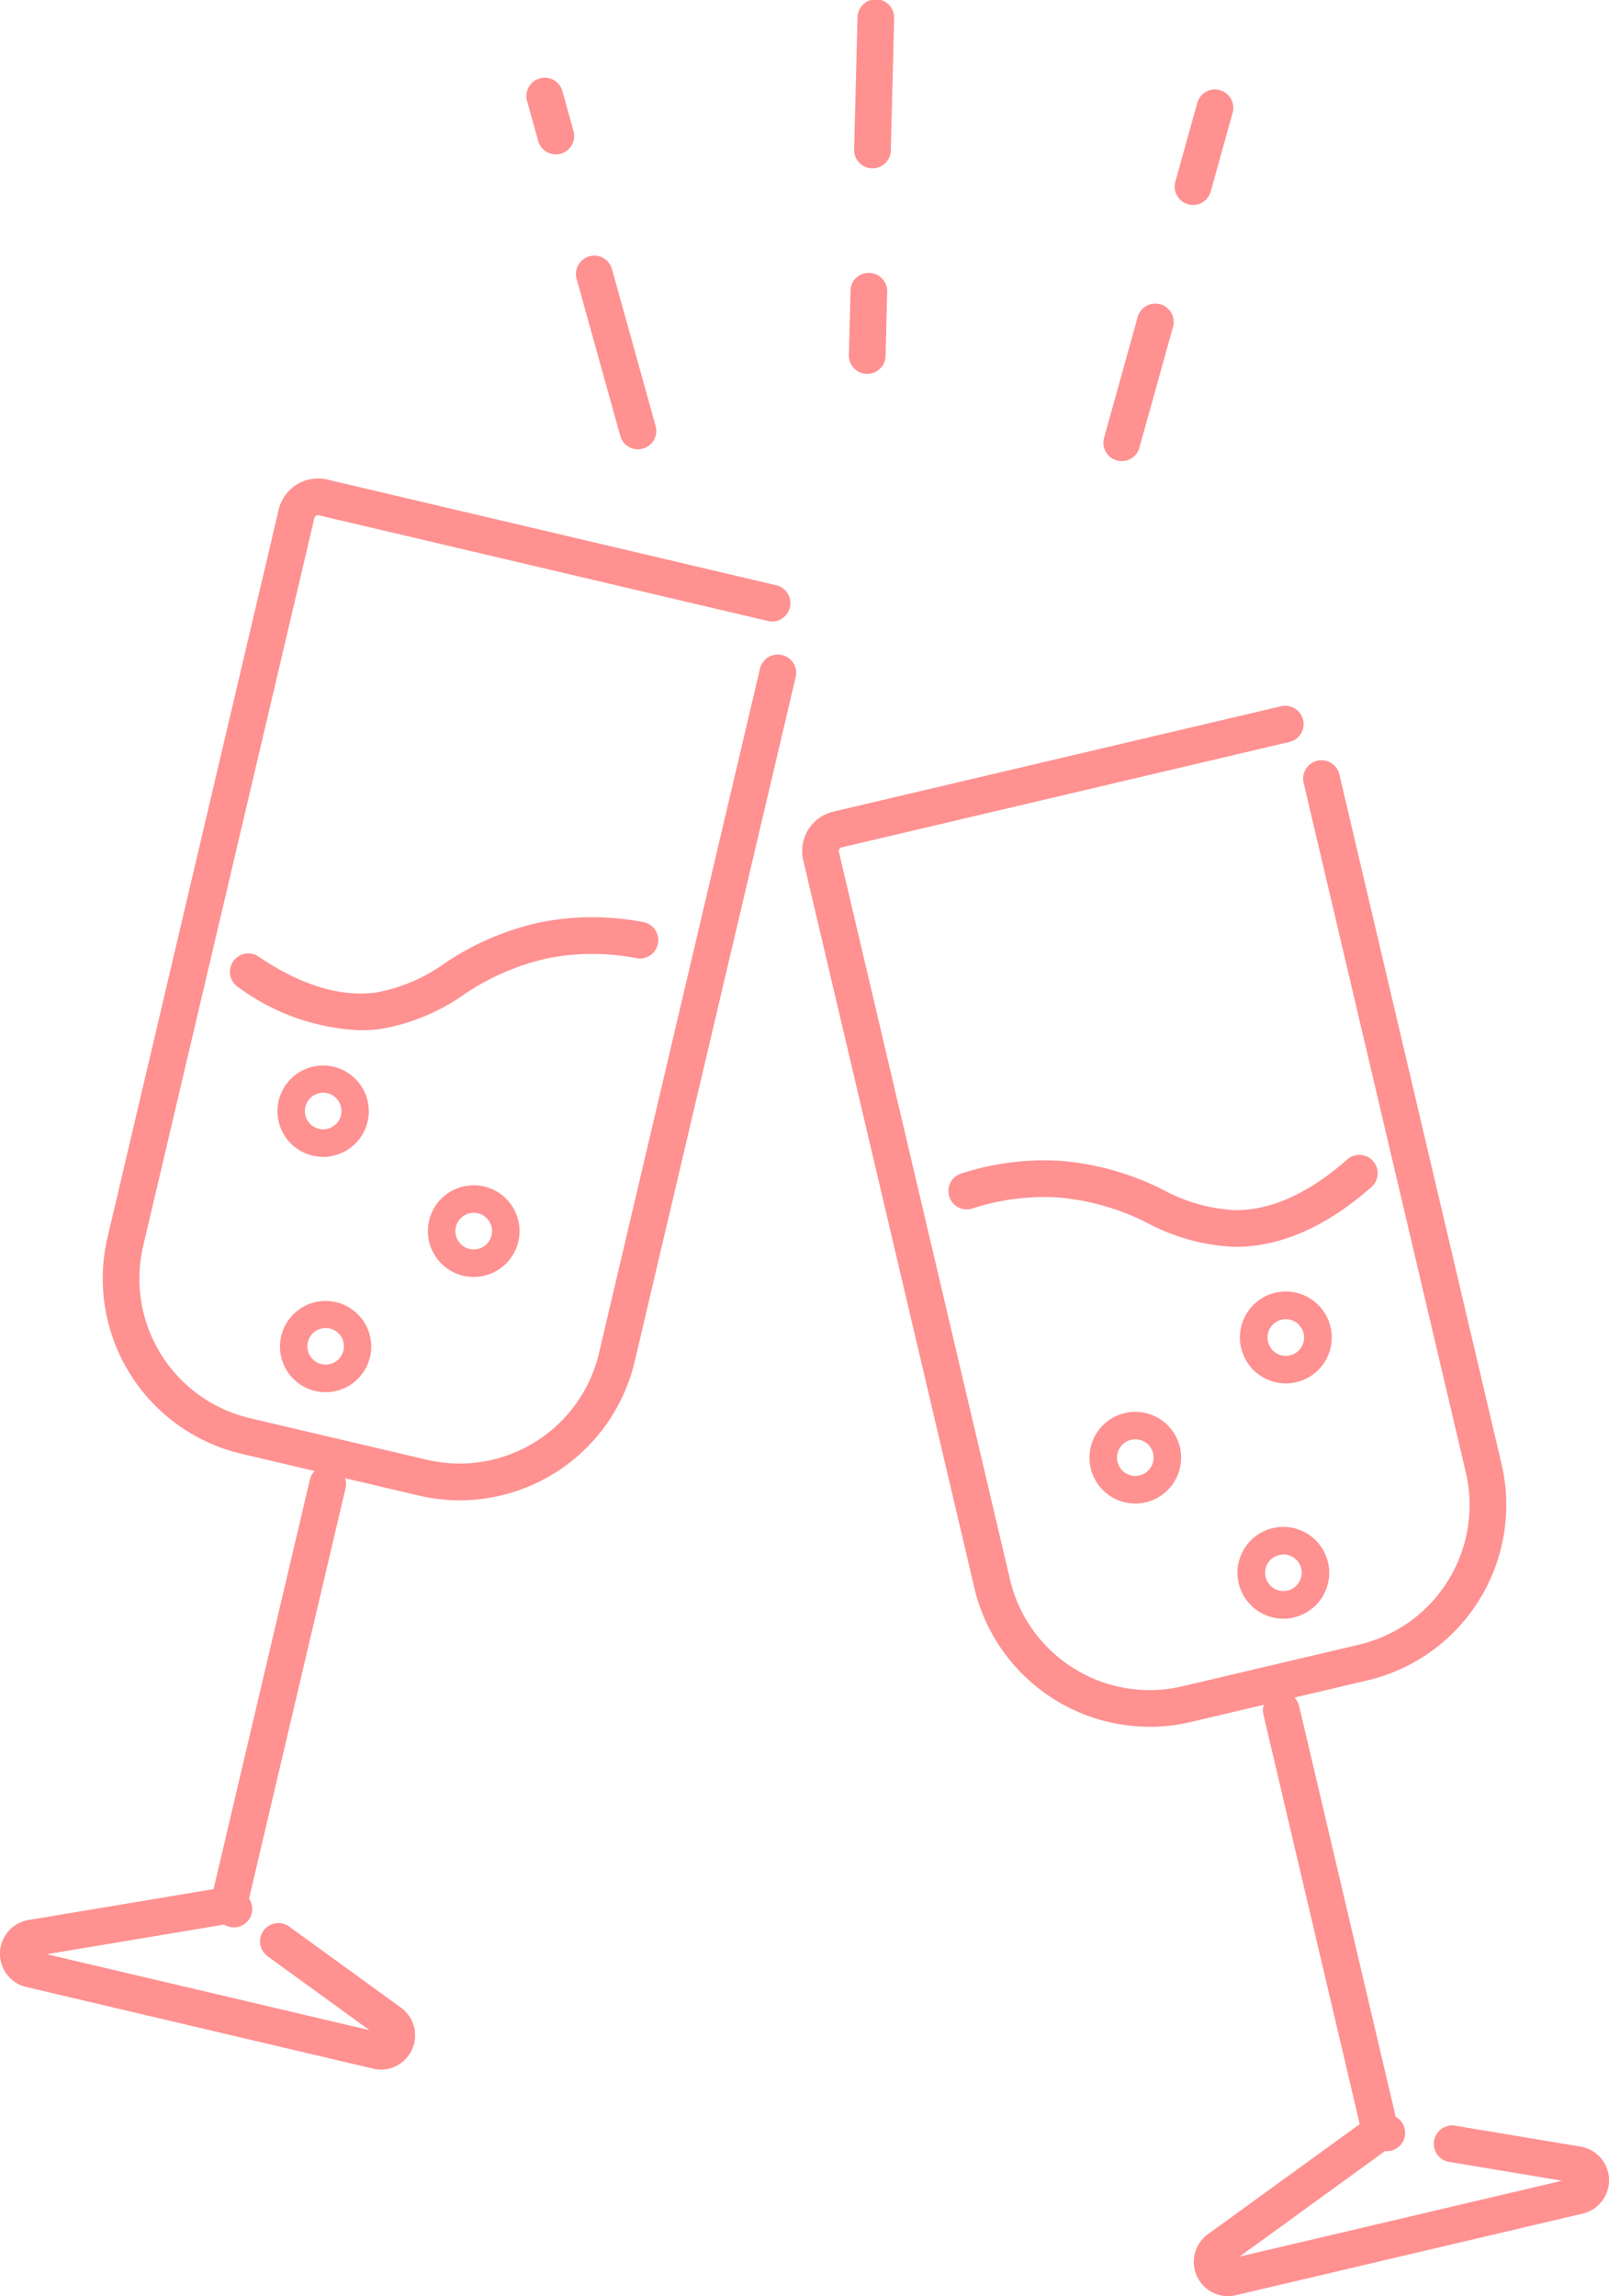 <svg id="グループ_1504" data-name="グループ 1504" xmlns="http://www.w3.org/2000/svg" xmlns:xlink="http://www.w3.org/1999/xlink" width="92.677" height="132.203" viewBox="0 0 92.677 132.203">
  <defs>
    <clipPath id="clip-path">
      <rect id="長方形_1255" data-name="長方形 1255" width="92.677" height="132.203" fill="#ff9191"/>
    </clipPath>
  </defs>
  <g id="グループ_1503" data-name="グループ 1503" clip-path="url(#clip-path)">
    <path id="パス_850" data-name="パス 850" d="M28.907,97.648a10.414,10.414,0,0,1-2.393-.28l-10.19-2.4A10.363,10.363,0,0,1,8.61,82.51l9.857-41.9a2.332,2.332,0,0,1,2.8-1.734L47.1,44.955a1.057,1.057,0,1,1-.484,2.057L20.783,40.935a.216.216,0,0,0-.26.161l-9.857,41.9a8.251,8.251,0,0,0,6.141,9.92L27,95.311a8.249,8.249,0,0,0,9.919-6.141l9.264-39.376a1.057,1.057,0,1,1,2.057.484L38.975,89.654a10.373,10.373,0,0,1-10.068,7.994" transform="translate(-2.417 -11.265)" fill="#ff9191"/>
    <path id="パス_851" data-name="パス 851" d="M26.173,80.913A12.736,12.736,0,0,1,19.082,78.4a1.057,1.057,0,0,1,1.187-1.748c2.43,1.652,4.707,2.354,6.77,2.089a9.731,9.731,0,0,0,3.97-1.68,15.866,15.866,0,0,1,5.644-2.391,15.472,15.472,0,0,1,5.777.009,1.057,1.057,0,1,1-.385,2.078,13.4,13.4,0,0,0-4.991-.011,13.894,13.894,0,0,0-4.943,2.119,11.708,11.708,0,0,1-4.8,1.973,8.891,8.891,0,0,1-1.136.072" transform="translate(-5.403 -21.593)" fill="#ff9191"/>
    <path id="パス_852" data-name="パス 852" d="M25.145,91.684a2.663,2.663,0,0,1-.61-.071,2.63,2.63,0,1,1,.61.071m0-3.694a1.057,1.057,0,0,0-1.026.813,1.053,1.053,0,1,0,1.026-.813" transform="translate(-6.53 -25.075)" fill="#ff9191"/>
    <path id="パス_853" data-name="パス 853" d="M37.361,101.424a2.639,2.639,0,0,1-1.388-4.883,2.639,2.639,0,0,1,3.958,2.848,2.644,2.644,0,0,1-2.569,2.034m0-3.693a1.055,1.055,0,1,0,.243.028,1.049,1.049,0,0,0-.243-.028m1.8,1.477h0Z" transform="translate(-10.077 -27.902)" fill="#ff9191"/>
    <path id="パス_854" data-name="パス 854" d="M25.346,110.772a2.663,2.663,0,0,1-.61-.071,2.627,2.627,0,1,1,.61.071m0-3.694a1.057,1.057,0,0,0-1.026.813,1.052,1.052,0,1,0,1.026-.813" transform="translate(-6.588 -30.615)" fill="#ff9191"/>
    <path id="パス_855" data-name="パス 855" d="M18.121,145.253a1.058,1.058,0,0,1-1.03-1.3L22.8,119.689a1.057,1.057,0,0,1,2.058.484l-5.709,24.266a1.057,1.057,0,0,1-1.028.815" transform="translate(-4.952 -34.498)" fill="#ff9191"/>
    <path id="パス_856" data-name="パス 856" d="M21.96,163.6a2.044,2.044,0,0,1-.463-.054l-19.979-4.7a1.968,1.968,0,0,1,.127-3.858l10.973-1.832a1.992,1.992,0,0,1,1.479.348,1.057,1.057,0,0,1-1.188,1.747L2.7,156.957l18.576,4.37L15.4,157.065a1.057,1.057,0,0,1,1.241-1.711l6.461,4.685A1.97,1.97,0,0,1,21.96,163.6" transform="translate(0 -44.441)" fill="#ff9191"/>
    <path id="パス_857" data-name="パス 857" d="M85.1,116.031a10.382,10.382,0,0,1-10.088-7.991l-9.857-41.9a2.331,2.331,0,0,1,1.734-2.8l25.831-6.077A1.057,1.057,0,0,1,93.2,59.32L67.37,65.4a.215.215,0,0,0-.16.26l9.857,41.9a8.259,8.259,0,0,0,9.92,6.141l10.19-2.4a8.26,8.26,0,0,0,6.141-9.92l-9.341-39.7a1.057,1.057,0,0,1,2.058-.484l9.341,39.7a10.375,10.375,0,0,1-7.715,12.461l-10.19,2.4a10.328,10.328,0,0,1-2.374.277" transform="translate(-18.889 -16.61)" fill="#ff9191"/>
    <path id="パス_858" data-name="パス 858" d="M93.494,98.978h-.026a11.719,11.719,0,0,1-5.009-1.357,13.892,13.892,0,0,0-5.169-1.486,13.361,13.361,0,0,0-4.949.634,1.057,1.057,0,0,1-.643-2.014,15.5,15.5,0,0,1,5.73-.729,15.859,15.859,0,0,1,5.9,1.667,9.755,9.755,0,0,0,4.147,1.171c2.1.008,4.252-.975,6.457-2.918a1.057,1.057,0,1,1,1.4,1.586c-2.6,2.286-5.232,3.445-7.835,3.445" transform="translate(-22.335 -27.188)" fill="#ff9191"/>
    <path id="パス_859" data-name="パス 859" d="M103.265,110.057a2.645,2.645,0,1,1,.61-.071,2.663,2.663,0,0,1-.61.071m0-3.694a1.054,1.054,0,1,0,1.026.813,1.057,1.057,0,0,0-1.026-.813" transform="translate(-29.204 -30.407)" fill="#ff9191"/>
    <path id="パス_860" data-name="パス 860" d="M91.05,119.8a2.639,2.639,0,1,1,2.568-3.243A2.639,2.639,0,0,1,91.05,119.8m-1.026-2.4a1.054,1.054,0,0,0,1.922.313,1.054,1.054,0,1,0-1.922-.313" transform="translate(-25.657 -33.234)" fill="#ff9191"/>
    <path id="パス_861" data-name="パス 861" d="M103.065,129.144a2.642,2.642,0,1,1,.609-.071,2.657,2.657,0,0,1-.609.071m.007-3.694a1.055,1.055,0,0,0-.243.028,1.055,1.055,0,0,0-.785,1.267h0a1.054,1.054,0,1,0,1.028-1.3" transform="translate(-29.146 -35.947)" fill="#ff9191"/>
    <path id="パス_862" data-name="パス 862" d="M109.249,163.625a1.057,1.057,0,0,1-1.028-.815l-5.708-24.266a1.057,1.057,0,0,1,2.058-.484l5.708,24.266a1.058,1.058,0,0,1-1.03,1.3" transform="translate(-29.742 -39.83)" fill="#ff9191"/>
    <path id="パス_863" data-name="パス 863" d="M98.829,181.975a1.97,1.97,0,0,1-1.143-3.564l9.007-6.532a1.979,1.979,0,0,1,1.479-.348,1.057,1.057,0,0,1-.286,2.093L99.509,179.7l18.576-4.37-6.517-1.087a1.057,1.057,0,0,1,.348-2.085l7.229,1.206a1.968,1.968,0,0,1,.127,3.858l-19.979,4.7a2.042,2.042,0,0,1-.463.054m19.969-6.528h0Z" transform="translate(-28.112 -49.772)" fill="#ff9191"/>
    <path id="パス_864" data-name="パス 864" d="M50.311,31.9a1.057,1.057,0,0,1-1.017-.774l-2.507-9.01a1.057,1.057,0,1,1,2.036-.566l2.507,9.01a1.058,1.058,0,0,1-1.019,1.34" transform="translate(-13.567 -6.03)" fill="#ff9191"/>
    <path id="パス_865" data-name="パス 865" d="M44.419,10.73A1.056,1.056,0,0,1,43.4,9.957l-.633-2.274a1.057,1.057,0,1,1,2.036-.566l.632,2.273a1.058,1.058,0,0,1-1.019,1.341" transform="translate(-12.401 -1.841)" fill="#ff9191"/>
    <path id="パス_866" data-name="パス 866" d="M90.6,33.686a1.058,1.058,0,0,1-1.019-1.34l1.941-6.977a1.057,1.057,0,0,1,2.036.567l-1.942,6.977a1.056,1.056,0,0,1-1.017.774" transform="translate(-25.987 -7.138)" fill="#ff9191"/>
    <path id="パス_867" data-name="パス 867" d="M96.382,13.919a1.058,1.058,0,0,1-1.019-1.34l1.256-4.511a1.057,1.057,0,1,1,2.036.566L97.4,13.145a1.058,1.058,0,0,1-1.018.774" transform="translate(-27.664 -2.117)" fill="#ff9191"/>
    <path id="パス_868" data-name="パス 868" d="M69.943,27.949h-.028a1.057,1.057,0,0,1-1.029-1.084l.094-3.7a1.036,1.036,0,0,1,1.083-1.029,1.056,1.056,0,0,1,1.029,1.083L71,26.919a1.056,1.056,0,0,1-1.055,1.03" transform="translate(-19.991 -6.424)" fill="#ff9191"/>
    <path id="パス_869" data-name="パス 869" d="M70.369,9.693h-.028A1.057,1.057,0,0,1,69.312,8.61l.194-7.581a1.057,1.057,0,1,1,2.112.055l-.194,7.58a1.056,1.056,0,0,1-1.055,1.03" transform="translate(-20.115 0)" fill="#ff9191"/>
  </g>
</svg>
